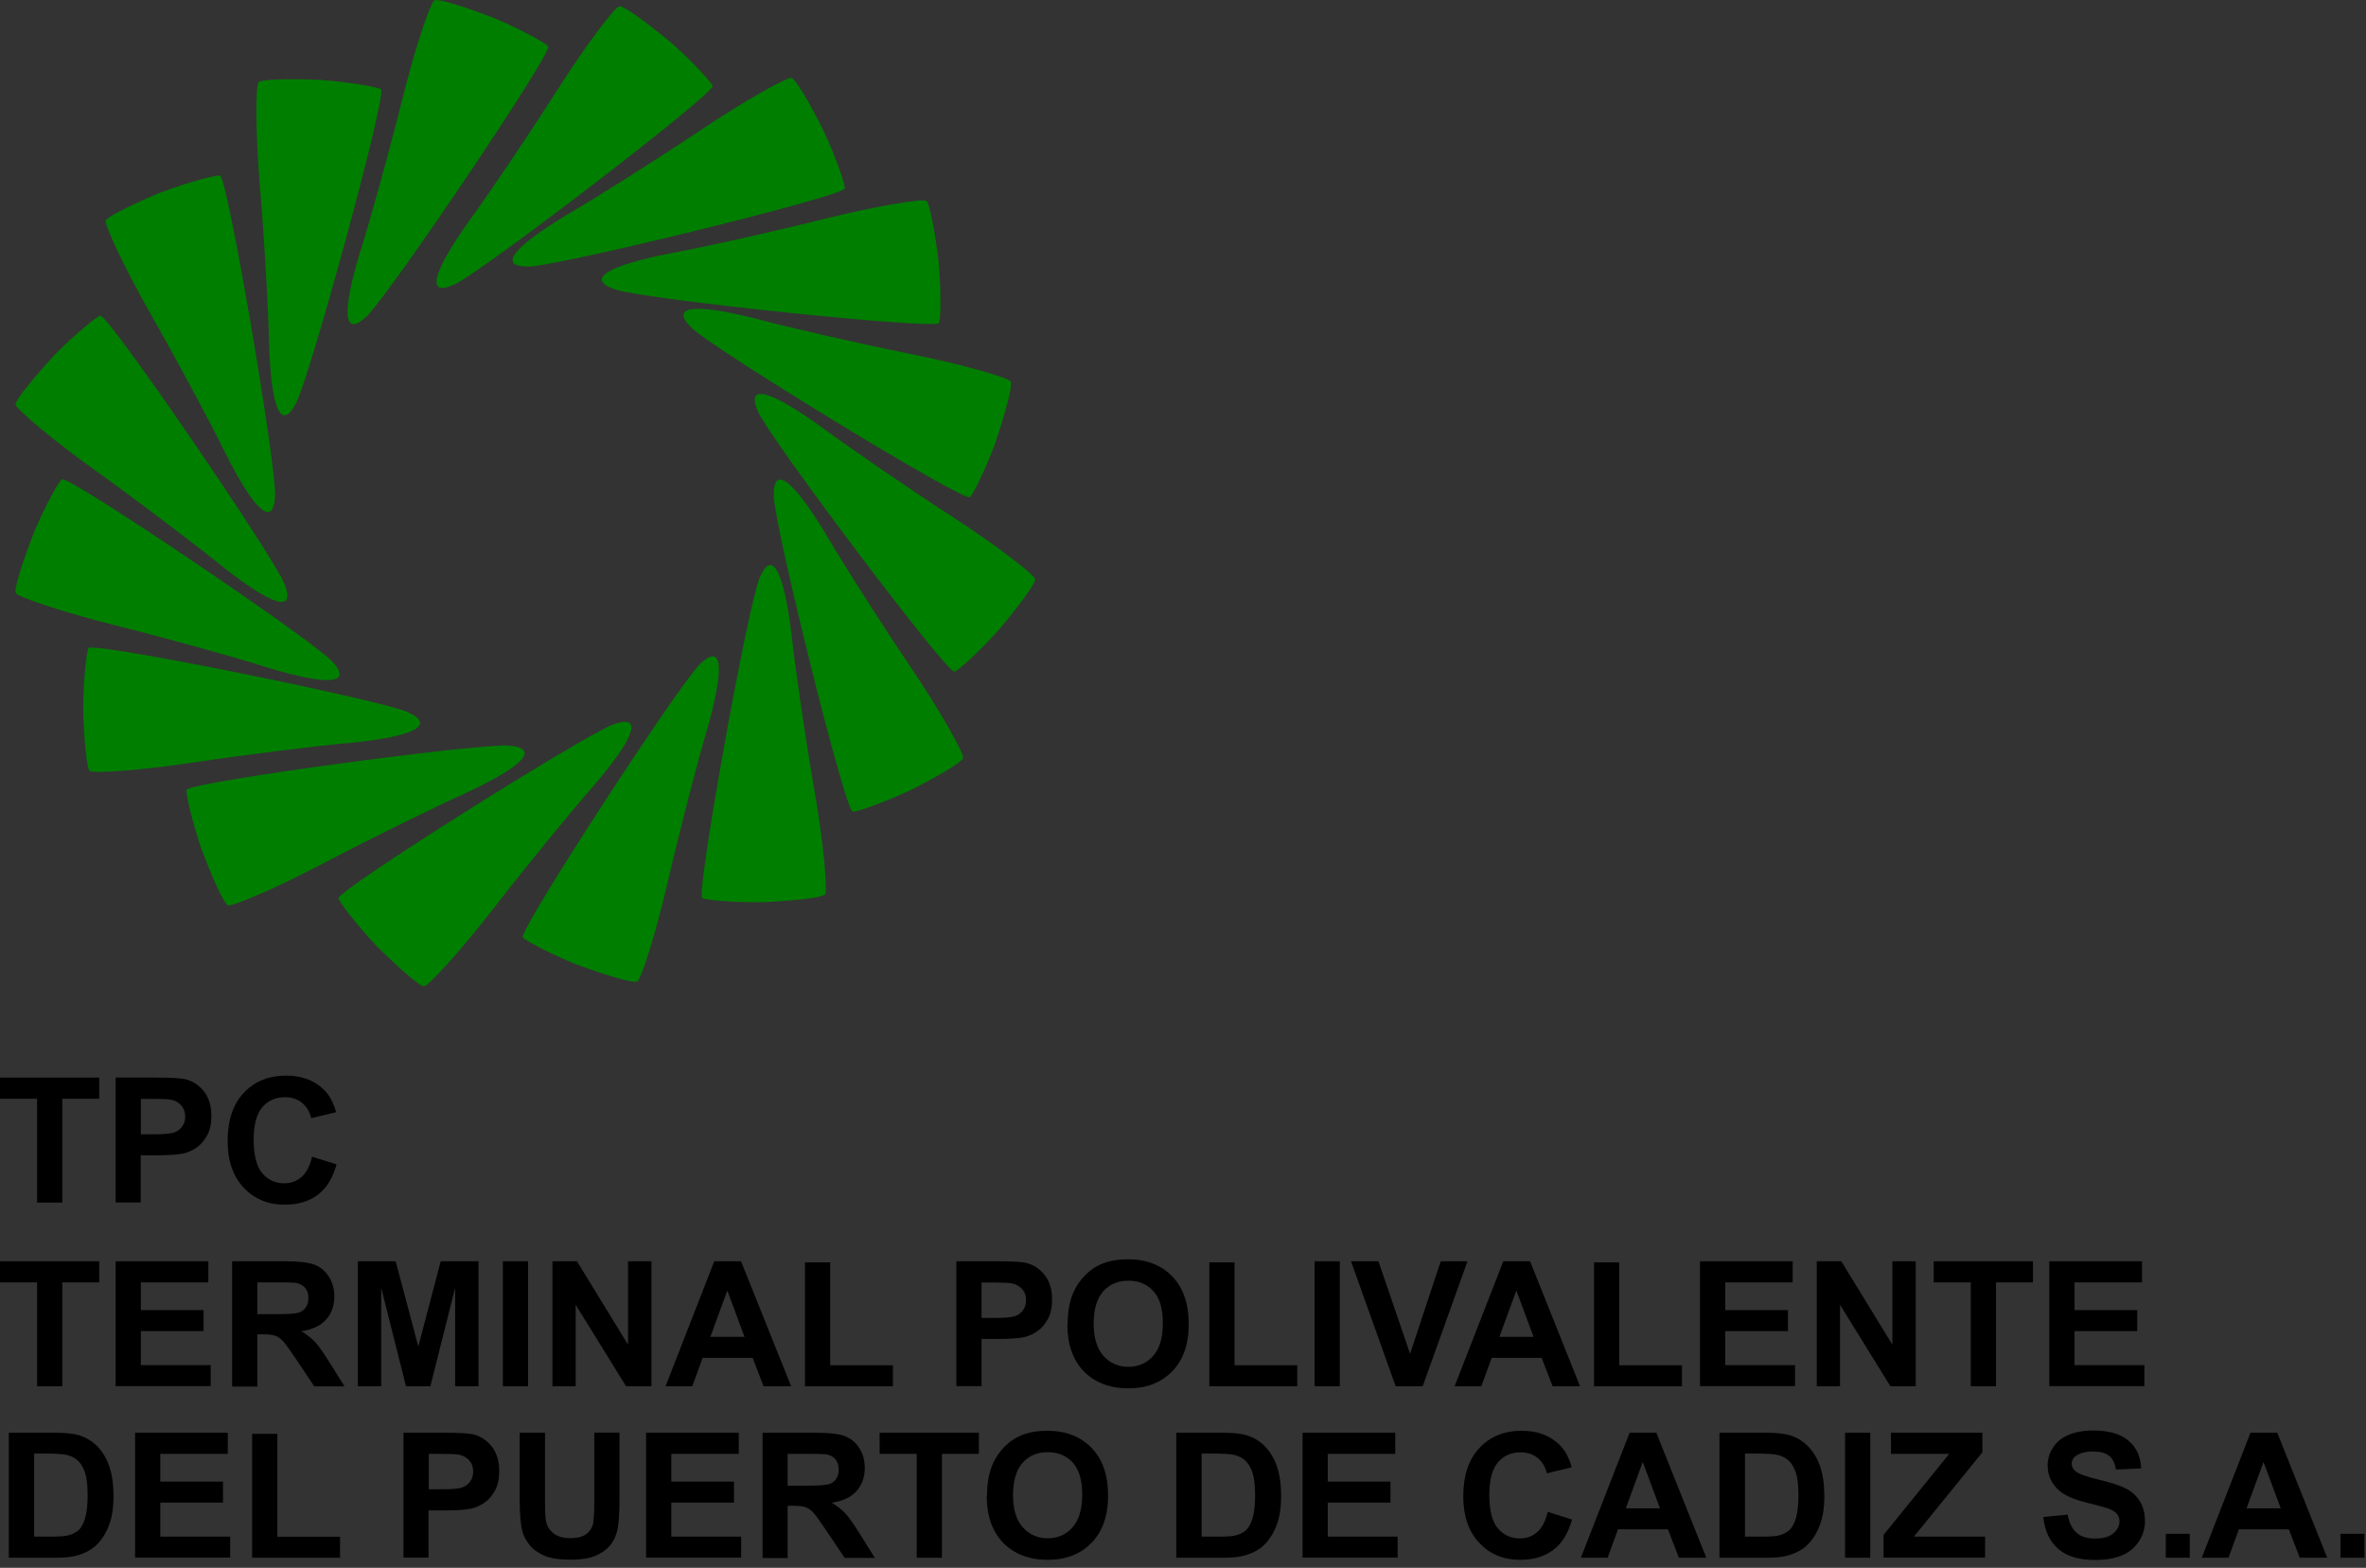 <?xml version="1.0" encoding="UTF-8"?> <svg xmlns="http://www.w3.org/2000/svg" width="169" height="112" viewBox="0 0 169 112" fill="none"><rect x="0" y="0" width="169" height="112" fill="#333333" stroke="none"/><g clip-path="url(#clip0_660_610)"><path d="M23.04 10.26C23.04 9.76 22.64 9.46 22.04 9.46C21.54 9.46 21.04 10.46 21.04 11.76C21.04 13.56 21.24 13.66 22.04 12.46C22.54 11.66 23.04 10.66 23.04 10.26Z" fill="white"></path><path d="M2.65 85.91V78.49H0V76.98H7.09V78.49H4.45V85.91H2.65Z" fill="black"></path><path d="M8.26 85.91V76.98H11.15C12.25 76.98 12.96 77.02 13.29 77.11C13.8 77.24 14.23 77.54 14.58 77.98C14.92 78.43 15.1 79.01 15.1 79.72C15.1 80.27 15 80.73 14.8 81.1C14.6 81.47 14.35 81.77 14.04 81.98C13.73 82.19 13.42 82.33 13.1 82.4C12.67 82.49 12.05 82.53 11.23 82.53H10.05V85.9H8.25L8.26 85.91ZM10.06 78.5V81.03H11.05C11.76 81.03 12.24 80.98 12.47 80.89C12.71 80.8 12.9 80.65 13.03 80.45C13.17 80.25 13.23 80.02 13.23 79.76C13.23 79.44 13.13 79.17 12.94 78.96C12.75 78.75 12.51 78.62 12.22 78.56C12 78.52 11.57 78.5 10.92 78.5H10.05H10.06Z" fill="black"></path><path d="M22.29 82.63L24.04 83.18C23.77 84.15 23.33 84.88 22.7 85.35C22.08 85.82 21.29 86.06 20.33 86.06C19.14 86.06 18.17 85.65 17.41 84.85C16.65 84.04 16.26 82.93 16.26 81.53C16.26 80.04 16.64 78.89 17.41 78.07C18.18 77.25 19.19 76.84 20.44 76.84C21.53 76.84 22.42 77.16 23.1 77.81C23.51 78.19 23.81 78.74 24.01 79.45L22.23 79.88C22.12 79.42 21.9 79.05 21.57 78.78C21.24 78.51 20.83 78.38 20.35 78.38C19.69 78.38 19.15 78.62 18.74 79.09C18.33 79.57 18.12 80.34 18.12 81.4C18.12 82.53 18.32 83.33 18.73 83.81C19.14 84.29 19.66 84.53 20.31 84.53C20.79 84.53 21.2 84.38 21.55 84.07C21.89 83.77 22.14 83.29 22.29 82.63Z" fill="black"></path><path d="M2.65 99.03V91.61H0V90.1H7.09V91.61H4.45V99.03H2.65Z" fill="black"></path><path d="M8.26 99.03V90.1H14.88V91.61H10.06V93.59H14.54V95.09H10.06V97.52H15.05V99.02H8.26V99.03Z" fill="black"></path><path d="M16.58 99.03V90.1H20.37C21.32 90.1 22.02 90.18 22.45 90.34C22.88 90.5 23.23 90.79 23.49 91.2C23.75 91.61 23.88 92.08 23.88 92.61C23.88 93.28 23.68 93.83 23.29 94.27C22.9 94.71 22.31 94.98 21.52 95.1C21.91 95.33 22.23 95.58 22.49 95.85C22.74 96.12 23.09 96.61 23.52 97.3L24.61 99.04H22.45L21.15 97.1C20.69 96.41 20.37 95.97 20.2 95.79C20.03 95.61 19.85 95.49 19.66 95.42C19.47 95.35 19.17 95.32 18.75 95.32H18.38V99.05H16.58V99.03ZM18.39 93.88H19.72C20.58 93.88 21.12 93.84 21.34 93.77C21.55 93.7 21.72 93.57 21.85 93.39C21.97 93.21 22.03 92.99 22.03 92.72C22.03 92.42 21.95 92.18 21.79 91.99C21.63 91.81 21.4 91.69 21.11 91.64C20.96 91.62 20.53 91.61 19.79 91.61H18.38V93.88H18.39Z" fill="black"></path><path d="M25.56 99.03V90.1H28.26L29.88 96.19L31.48 90.1H34.18V99.03H32.51V92L30.74 99.03H29L27.23 92V99.03H25.56Z" fill="black"></path><path d="M35.92 99.03V90.1H37.72V99.03H35.92Z" fill="black"></path><path d="M39.46 99.03V90.1H41.21L44.86 96.06V90.1H46.53V99.03H44.72L41.12 93.21V99.03H39.45H39.46Z" fill="black"></path><path d="M56.5 99.03H54.54L53.76 97H50.19L49.45 99.03H47.54L51.02 90.1H52.93L56.51 99.03H56.5ZM53.18 95.5L51.95 92.19L50.74 95.5H53.18Z" fill="black"></path><path d="M57.5 99.03V90.18H59.3V97.53H63.78V99.03H57.49H57.5Z" fill="black"></path><path d="M68.31 99.03V90.1H71.2C72.3 90.1 73.01 90.14 73.34 90.23C73.85 90.36 74.28 90.66 74.63 91.1C74.98 91.55 75.15 92.13 75.15 92.84C75.15 93.39 75.05 93.85 74.85 94.22C74.65 94.59 74.4 94.89 74.09 95.1C73.78 95.31 73.47 95.45 73.16 95.52C72.73 95.61 72.11 95.65 71.29 95.65H70.11V99.02H68.31V99.03ZM70.11 91.62V94.15H71.1C71.81 94.15 72.29 94.1 72.53 94.01C72.77 93.92 72.96 93.77 73.09 93.57C73.23 93.37 73.29 93.14 73.29 92.88C73.29 92.56 73.2 92.29 73 92.08C72.81 91.87 72.57 91.74 72.28 91.68C72.07 91.64 71.63 91.62 70.98 91.62H70.11Z" fill="black"></path><path d="M76.26 94.62C76.26 93.71 76.4 92.95 76.67 92.33C76.87 91.88 77.15 91.47 77.5 91.11C77.85 90.75 78.24 90.48 78.65 90.31C79.21 90.07 79.85 89.96 80.57 89.96C81.89 89.96 82.94 90.37 83.73 91.18C84.52 92 84.91 93.13 84.91 94.58C84.91 96.03 84.52 97.15 83.73 97.96C82.95 98.77 81.9 99.18 80.59 99.18C79.28 99.18 78.21 98.77 77.42 97.97C76.64 97.16 76.24 96.04 76.24 94.62H76.26ZM78.12 94.56C78.12 95.57 78.35 96.34 78.82 96.86C79.29 97.38 79.88 97.64 80.6 97.64C81.32 97.64 81.91 97.38 82.37 96.86C82.83 96.34 83.06 95.57 83.06 94.53C83.06 93.49 82.84 92.74 82.39 92.24C81.94 91.74 81.35 91.49 80.6 91.49C79.85 91.49 79.26 91.74 78.8 92.25C78.35 92.76 78.12 93.53 78.12 94.56Z" fill="black"></path><path d="M86.38 99.03V90.18H88.18V97.53H92.66V99.03H86.37H86.38Z" fill="black"></path><path d="M93.9 99.03V90.1H95.7V99.03H93.9Z" fill="black"></path><path d="M99.69 99.03L96.5 90.1H98.46L100.72 96.71L102.91 90.1H104.82L101.62 99.03H99.7H99.69Z" fill="black"></path><path d="M112.86 99.03H110.9L110.12 97H106.55L105.81 99.03H103.9L107.38 90.1H109.29L112.86 99.03ZM109.54 95.5L108.31 92.19L107.1 95.5H109.54Z" fill="black"></path><path d="M113.86 99.03V90.18H115.66V97.53H120.14V99.03H113.85H113.86Z" fill="black"></path><path d="M121.43 99.03V90.1H128.05V91.61H123.23V93.59H127.71V95.09H123.23V97.52H128.22V99.02H121.43V99.03Z" fill="black"></path><path d="M129.77 99.03V90.1H131.52L135.17 96.06V90.1H136.84V99.03H135.03L131.43 93.21V99.03H129.76H129.77Z" fill="black"></path><path d="M140.77 99.03V91.61H138.12V90.1H145.21V91.61H142.57V99.03H140.77Z" fill="black"></path><path d="M146.38 99.03V90.1H153V91.61H148.18V93.59H152.66V95.09H148.18V97.52H153.17V99.02H146.38V99.03Z" fill="black"></path><path d="M0.63 102.35H3.92C4.66 102.35 5.23 102.41 5.62 102.52C6.14 102.68 6.59 102.95 6.97 103.34C7.34 103.73 7.63 104.22 7.82 104.79C8.01 105.36 8.11 106.06 8.11 106.9C8.11 107.64 8.02 108.27 7.84 108.8C7.62 109.45 7.3 109.97 6.88 110.38C6.57 110.68 6.15 110.92 5.61 111.09C5.21 111.22 4.68 111.28 4.01 111.28H0.63V102.35ZM2.44 103.86V109.77H3.79C4.29 109.77 4.66 109.74 4.88 109.68C5.17 109.61 5.41 109.48 5.61 109.31C5.81 109.14 5.96 108.85 6.08 108.45C6.2 108.05 6.26 107.5 6.26 106.81C6.26 106.12 6.2 105.59 6.08 105.22C5.96 104.85 5.79 104.56 5.57 104.35C5.35 104.14 5.07 104 4.74 103.93C4.49 103.87 3.99 103.84 3.26 103.84H2.45L2.44 103.86Z" fill="black"></path><path d="M9.65 111.28V102.35H16.27V103.86H11.45V105.84H15.93V107.34H11.45V109.77H16.44V111.27H9.65V111.28Z" fill="black"></path><path d="M18.01 111.28V102.43H19.81V109.78H24.29V111.28H18.01Z" fill="black"></path><path d="M28.82 111.28V102.35H31.71C32.81 102.35 33.52 102.39 33.85 102.48C34.36 102.61 34.79 102.91 35.14 103.35C35.48 103.8 35.66 104.38 35.66 105.09C35.66 105.64 35.56 106.1 35.36 106.47C35.16 106.84 34.91 107.14 34.6 107.35C34.29 107.56 33.98 107.7 33.66 107.77C33.23 107.86 32.61 107.9 31.79 107.9H30.61V111.27H28.81L28.82 111.28ZM30.63 103.86V106.39H31.62C32.33 106.39 32.81 106.34 33.04 106.25C33.28 106.16 33.47 106.01 33.6 105.81C33.74 105.61 33.8 105.38 33.8 105.12C33.8 104.8 33.7 104.53 33.51 104.32C33.32 104.11 33.08 103.98 32.79 103.92C32.57 103.88 32.14 103.86 31.49 103.86H30.62H30.63Z" fill="black"></path><path d="M37.13 102.35H38.93V107.18C38.93 107.95 38.95 108.44 39 108.67C39.08 109.04 39.26 109.33 39.55 109.55C39.84 109.77 40.24 109.88 40.74 109.88C41.24 109.88 41.64 109.78 41.9 109.57C42.16 109.36 42.32 109.1 42.37 108.8C42.42 108.5 42.45 107.99 42.45 107.28V102.34H44.25V107.03C44.25 108.1 44.2 108.86 44.1 109.3C44 109.74 43.82 110.12 43.56 110.42C43.3 110.72 42.95 110.97 42.51 111.15C42.07 111.33 41.5 111.42 40.79 111.42C39.94 111.42 39.29 111.32 38.85 111.12C38.41 110.92 38.06 110.67 37.81 110.35C37.56 110.03 37.39 109.71 37.3 109.36C37.18 108.85 37.12 108.09 37.12 107.09V102.33L37.13 102.35Z" fill="black"></path><path d="M46.15 111.28V102.35H52.77V103.86H47.95V105.84H52.43V107.34H47.95V109.77H52.94V111.27H46.15V111.28Z" fill="black"></path><path d="M54.47 111.28V102.35H58.26C59.21 102.35 59.91 102.43 60.34 102.59C60.77 102.75 61.12 103.04 61.38 103.45C61.64 103.86 61.77 104.33 61.77 104.86C61.77 105.53 61.57 106.08 61.18 106.52C60.79 106.96 60.2 107.23 59.41 107.35C59.8 107.58 60.12 107.83 60.37 108.1C60.62 108.37 60.97 108.86 61.4 109.55L62.49 111.29H60.33L59.03 109.35C58.57 108.66 58.25 108.22 58.08 108.04C57.91 107.86 57.73 107.74 57.54 107.67C57.35 107.6 57.05 107.57 56.63 107.57H56.26V111.3H54.46L54.47 111.28ZM56.28 106.13H57.61C58.47 106.13 59.01 106.09 59.23 106.02C59.44 105.95 59.61 105.82 59.73 105.64C59.85 105.46 59.91 105.24 59.91 104.97C59.91 104.67 59.83 104.43 59.67 104.24C59.51 104.05 59.28 103.94 58.99 103.89C58.84 103.87 58.41 103.86 57.67 103.86H56.26V106.13H56.28Z" fill="black"></path><path d="M65.48 111.28V103.86H62.83V102.35H69.92V103.86H67.28V111.28H65.48Z" fill="black"></path><path d="M70.5 106.87C70.5 105.96 70.64 105.2 70.91 104.58C71.11 104.13 71.39 103.72 71.74 103.36C72.09 103 72.48 102.73 72.89 102.56C73.45 102.32 74.09 102.21 74.81 102.21C76.13 102.21 77.18 102.62 77.97 103.43C78.76 104.25 79.15 105.38 79.15 106.83C79.15 108.28 78.76 109.4 77.97 110.21C77.19 111.02 76.14 111.43 74.83 111.43C73.52 111.43 72.45 111.02 71.66 110.22C70.88 109.41 70.48 108.29 70.48 106.87H70.5ZM72.36 106.81C72.36 107.82 72.59 108.59 73.06 109.11C73.53 109.63 74.12 109.89 74.84 109.89C75.56 109.89 76.15 109.63 76.61 109.11C77.07 108.59 77.3 107.82 77.3 106.78C77.3 105.74 77.08 104.99 76.63 104.49C76.18 103.99 75.59 103.74 74.84 103.74C74.09 103.74 73.5 103.99 73.04 104.5C72.59 105.01 72.36 105.78 72.36 106.81Z" fill="black"></path><path d="M84.03 102.35H87.32C88.06 102.35 88.63 102.41 89.02 102.52C89.54 102.68 89.99 102.95 90.37 103.34C90.74 103.73 91.03 104.22 91.22 104.79C91.41 105.36 91.51 106.06 91.51 106.9C91.51 107.64 91.42 108.27 91.24 108.8C91.02 109.45 90.7 109.97 90.28 110.38C89.97 110.68 89.55 110.92 89.01 111.09C88.61 111.22 88.08 111.28 87.41 111.28H84.02V102.35H84.03ZM85.83 103.86V109.77H87.18C87.68 109.77 88.05 109.74 88.27 109.68C88.56 109.61 88.81 109.48 89 109.31C89.19 109.14 89.35 108.85 89.47 108.45C89.59 108.05 89.65 107.5 89.65 106.81C89.65 106.12 89.59 105.59 89.47 105.22C89.35 104.85 89.18 104.56 88.96 104.35C88.74 104.14 88.46 104 88.13 103.93C87.88 103.87 87.38 103.84 86.65 103.84H85.84L85.83 103.86Z" fill="black"></path><path d="M93.04 111.28V102.35H99.66V103.86H94.84V105.84H99.32V107.34H94.84V109.77H99.83V111.27H93.04V111.28Z" fill="black"></path><path d="M110.54 108L112.29 108.55C112.02 109.52 111.58 110.25 110.95 110.72C110.33 111.19 109.54 111.43 108.58 111.43C107.39 111.43 106.42 111.02 105.66 110.22C104.9 109.41 104.52 108.3 104.52 106.9C104.52 105.41 104.9 104.26 105.67 103.44C106.44 102.62 107.45 102.21 108.7 102.21C109.79 102.21 110.68 102.53 111.36 103.18C111.77 103.56 112.07 104.11 112.27 104.82L110.49 105.25C110.38 104.79 110.16 104.42 109.83 104.15C109.5 103.88 109.09 103.75 108.61 103.75C107.95 103.75 107.41 103.99 107 104.46C106.59 104.94 106.38 105.71 106.38 106.77C106.38 107.9 106.58 108.7 106.99 109.18C107.4 109.66 107.92 109.9 108.57 109.9C109.05 109.9 109.46 109.75 109.81 109.44C110.15 109.14 110.4 108.66 110.55 108H110.54Z" fill="black"></path><path d="M121.88 111.28H119.92L119.14 109.25H115.57L114.83 111.28H112.92L116.4 102.35H118.31L121.88 111.28ZM118.57 107.75L117.34 104.44L116.13 107.75H118.57Z" fill="black"></path><path d="M122.83 102.35H126.12C126.86 102.35 127.43 102.41 127.82 102.52C128.34 102.68 128.79 102.95 129.17 103.34C129.54 103.73 129.83 104.22 130.02 104.79C130.21 105.36 130.31 106.06 130.31 106.9C130.31 107.64 130.22 108.27 130.04 108.8C129.82 109.45 129.5 109.97 129.08 110.38C128.77 110.68 128.35 110.92 127.81 111.09C127.41 111.22 126.88 111.28 126.21 111.28H122.82V102.35H122.83ZM124.64 103.86V109.77H125.99C126.49 109.77 126.86 109.74 127.08 109.68C127.37 109.61 127.62 109.48 127.81 109.31C128 109.14 128.16 108.85 128.28 108.45C128.4 108.05 128.46 107.5 128.46 106.81C128.46 106.12 128.4 105.59 128.28 105.22C128.16 104.85 127.99 104.56 127.77 104.35C127.55 104.14 127.27 104 126.94 103.93C126.69 103.87 126.19 103.84 125.46 103.84H124.65L124.64 103.86Z" fill="black"></path><path d="M131.79 111.28V102.35H133.59V111.28H131.79Z" fill="black"></path><path d="M134.54 111.28V109.65L139.23 103.86H135.07V102.35H141.6V103.75L136.71 109.77H141.79V111.27H134.54V111.28Z" fill="black"></path><path d="M145.94 108.37L147.69 108.2C147.8 108.79 148.01 109.22 148.33 109.5C148.65 109.78 149.09 109.91 149.64 109.91C150.22 109.91 150.66 109.79 150.95 109.54C151.24 109.29 151.39 109.01 151.39 108.68C151.39 108.47 151.33 108.29 151.2 108.14C151.08 107.99 150.86 107.86 150.55 107.75C150.34 107.68 149.86 107.55 149.11 107.36C148.14 107.12 147.47 106.83 147.08 106.48C146.53 105.99 146.26 105.39 146.26 104.68C146.26 104.22 146.39 103.8 146.65 103.4C146.91 103 147.28 102.7 147.76 102.5C148.24 102.3 148.83 102.19 149.52 102.19C150.64 102.19 151.48 102.44 152.05 102.93C152.62 103.42 152.91 104.08 152.94 104.9L151.14 104.98C151.06 104.52 150.9 104.19 150.64 103.99C150.39 103.79 150.01 103.69 149.5 103.69C148.99 103.69 148.57 103.8 148.27 104.01C148.08 104.15 147.98 104.33 147.98 104.56C147.98 104.77 148.07 104.95 148.25 105.1C148.48 105.29 149.03 105.49 149.91 105.7C150.79 105.91 151.44 106.12 151.86 106.34C152.28 106.56 152.61 106.86 152.85 107.25C153.09 107.64 153.21 108.11 153.21 108.67C153.21 109.18 153.07 109.66 152.78 110.11C152.49 110.56 152.09 110.89 151.57 111.11C151.05 111.33 150.4 111.44 149.63 111.44C148.5 111.44 147.63 111.18 147.03 110.66C146.42 110.14 146.06 109.38 145.95 108.38L145.94 108.37Z" fill="black"></path><path d="M154.7 111.28V109.57H156.41V111.28H154.7Z" fill="black"></path><path d="M166.23 111.28H164.27L163.49 109.25H159.92L159.18 111.28H157.27L160.75 102.35H162.66L166.23 111.28ZM162.91 107.75L161.68 104.44L160.47 107.75H162.91Z" fill="black"></path><path d="M167.18 111.28V109.57H168.89V111.28H167.18Z" fill="black"></path><path d="M26.88 67.56C25.38 65.96 24.18 64.36 24.18 64.16C24.18 63.56 41.48 52.66 43.78 51.76C45.98 50.96 45.38 52.66 42.38 56.16C40.88 57.86 37.68 61.76 35.28 64.86C32.88 67.96 30.58 70.46 30.28 70.46C29.98 70.46 28.48 69.16 26.88 67.56Z" fill="#007E00"></path><path d="M41.22 68.92C39.19 68.09 37.43 67.14 37.34 66.96C37.09 66.42 48.24 49.27 49.95 47.49C51.61 45.84 51.78 47.64 50.52 52.07C49.87 54.24 48.6 59.12 47.71 62.94C46.83 66.76 45.79 69.99 45.51 70.12C45.23 70.25 43.33 69.69 41.21 68.91L41.22 68.92Z" fill="#007E00"></path><path d="M54.49 64.45C52.3 64.48 50.31 64.28 50.16 64.15C49.72 63.75 53.35 43.62 54.24 41.32C55.13 39.16 55.98 40.75 56.54 45.32C56.78 47.57 57.5 52.57 58.17 56.43C58.84 60.29 59.13 63.68 58.93 63.9C58.73 64.12 56.76 64.35 54.5 64.45H54.49Z" fill="#007E00"></path><path d="M64.97 56.48C62.98 57.4 61.09 58.04 60.9 57.98C60.33 57.79 55.4 37.95 55.27 35.48C55.2 33.14 56.63 34.24 59.01 38.19C60.15 40.15 62.85 44.41 65.05 47.66C67.24 50.91 68.89 53.88 68.8 54.16C68.71 54.44 67 55.46 64.98 56.48H64.97Z" fill="#007E00"></path><path d="M71.33 45.01C69.86 46.64 68.37 47.97 68.17 47.98C67.57 48.03 55.27 31.7 54.18 29.48C53.2 27.35 54.94 27.81 58.68 30.51C60.5 31.86 64.65 34.73 67.94 36.86C71.23 38.99 73.91 41.08 73.94 41.38C73.97 41.68 72.79 43.28 71.33 45.01Z" fill="#007E00"></path><path d="M71.12 31.59C70.35 33.64 69.45 35.43 69.27 35.52C68.73 35.79 51.28 25.13 49.45 23.47C47.76 21.85 49.55 21.64 54.01 22.77C56.2 23.36 61.11 24.49 64.96 25.27C68.8 26.04 72.06 26.99 72.2 27.26C72.34 27.53 71.83 29.45 71.11 31.59H71.12Z" fill="#007E00"></path><path d="M67.05 18.74C67.24 20.92 67.19 22.92 67.07 23.08C66.7 23.55 46.36 21.42 44 20.7C41.78 19.97 43.3 19 47.82 18.11C50.05 17.7 54.98 16.62 58.78 15.66C62.58 14.71 65.94 14.17 66.17 14.35C66.4 14.53 66.78 16.48 67.05 18.73V18.74Z" fill="#007E00"></path><path d="M58.85 9.39C59.77 11.38 60.4 13.28 60.34 13.47C60.15 14.04 40.29 18.91 37.83 19.04C35.49 19.1 36.6 17.68 40.55 15.31C42.51 14.17 46.78 11.48 50.04 9.3C53.3 7.12 56.27 5.47 56.55 5.57C56.83 5.67 57.85 7.37 58.86 9.4L58.85 9.39Z" fill="#007E00"></path><path d="M47.9 3.01C49.54 4.47 50.88 5.95 50.9 6.15C50.95 6.75 34.73 19.19 32.52 20.29C30.4 21.29 30.84 19.54 33.51 15.78C34.85 13.95 37.68 9.77 39.78 6.47C41.89 3.16 43.95 0.46 44.25 0.44C44.55 0.42 46.16 1.57 47.9 3.02V3.01Z" fill="#007E00"></path><path d="M35.32 1.3C37.34 2.16 39.08 3.14 39.16 3.32C39.4 3.87 27.97 20.82 26.22 22.57C24.53 24.19 24.39 22.39 25.73 17.98C26.42 15.82 27.77 10.96 28.72 7.16C29.66 3.35 30.76 0.14 31.04 0.02C31.32 -0.1 33.21 0.48 35.32 1.3Z" fill="#007E00"></path><path d="M11.54 13.73C13.59 12.96 15.53 12.47 15.72 12.54C16.27 12.77 19.7 32.93 19.65 35.4C19.54 37.74 18.2 36.53 16.12 32.42C15.13 30.38 12.75 25.93 10.81 22.52C8.87 19.11 7.44 16.03 7.56 15.75C7.68 15.47 9.45 14.59 11.54 13.72V13.73Z" fill="#007E00"></path><path d="M22.93 5.71C25.12 5.88 27.08 6.24 27.22 6.39C27.63 6.83 22.24 26.56 21.16 28.78C20.08 30.86 19.37 29.2 19.22 24.59C19.18 22.32 18.9 17.29 18.57 13.38C18.24 9.47 18.25 6.08 18.47 5.87C18.69 5.66 20.68 5.61 22.94 5.71H22.93Z" fill="#007E00"></path><path d="M3.87 25.38C5.41 23.82 6.97 22.56 7.17 22.55C7.77 22.53 19.32 39.4 20.3 41.67C21.18 43.84 19.46 43.3 15.85 40.44C14.09 39.01 10.08 35.96 6.89 33.67C3.7 31.39 1.12 29.19 1.11 28.89C1.1 28.59 2.34 27.04 3.88 25.38H3.87Z" fill="#007E00"></path><path d="M2.4 38.08C3.26 36.06 4.24 34.32 4.43 34.24C4.98 34 21.92 45.45 23.67 47.19C25.29 48.88 23.49 49.02 19.08 47.68C16.92 46.99 12.06 45.63 8.26 44.68C4.46 43.73 1.24 42.63 1.12 42.36C1 42.09 1.59 40.19 2.41 38.08H2.4Z" fill="#007E00"></path><path d="M5.94 50.61C5.96 48.42 6.2 46.43 6.33 46.29C6.74 45.86 26.79 49.91 29.07 50.85C31.21 51.79 29.61 52.61 25.02 53.07C22.76 53.26 17.75 53.88 13.88 54.46C10 55.05 6.61 55.27 6.4 55.06C6.19 54.85 6 52.88 5.94 50.61Z" fill="#007E00"></path><path d="M14.38 60.63C13.68 58.55 13.25 56.6 13.33 56.42C13.58 55.87 33.84 53.13 36.31 53.26C38.64 53.44 37.39 54.74 33.21 56.68C31.14 57.61 26.61 59.83 23.14 61.65C19.67 63.48 16.54 64.8 16.27 64.67C16 64.54 15.17 62.74 14.38 60.62V60.63Z" fill="#007E00"></path></g><defs><clipPath id="clip0_660_610"><rect width="168.89" height="111.44" fill="white"></rect></clipPath></defs></svg> 